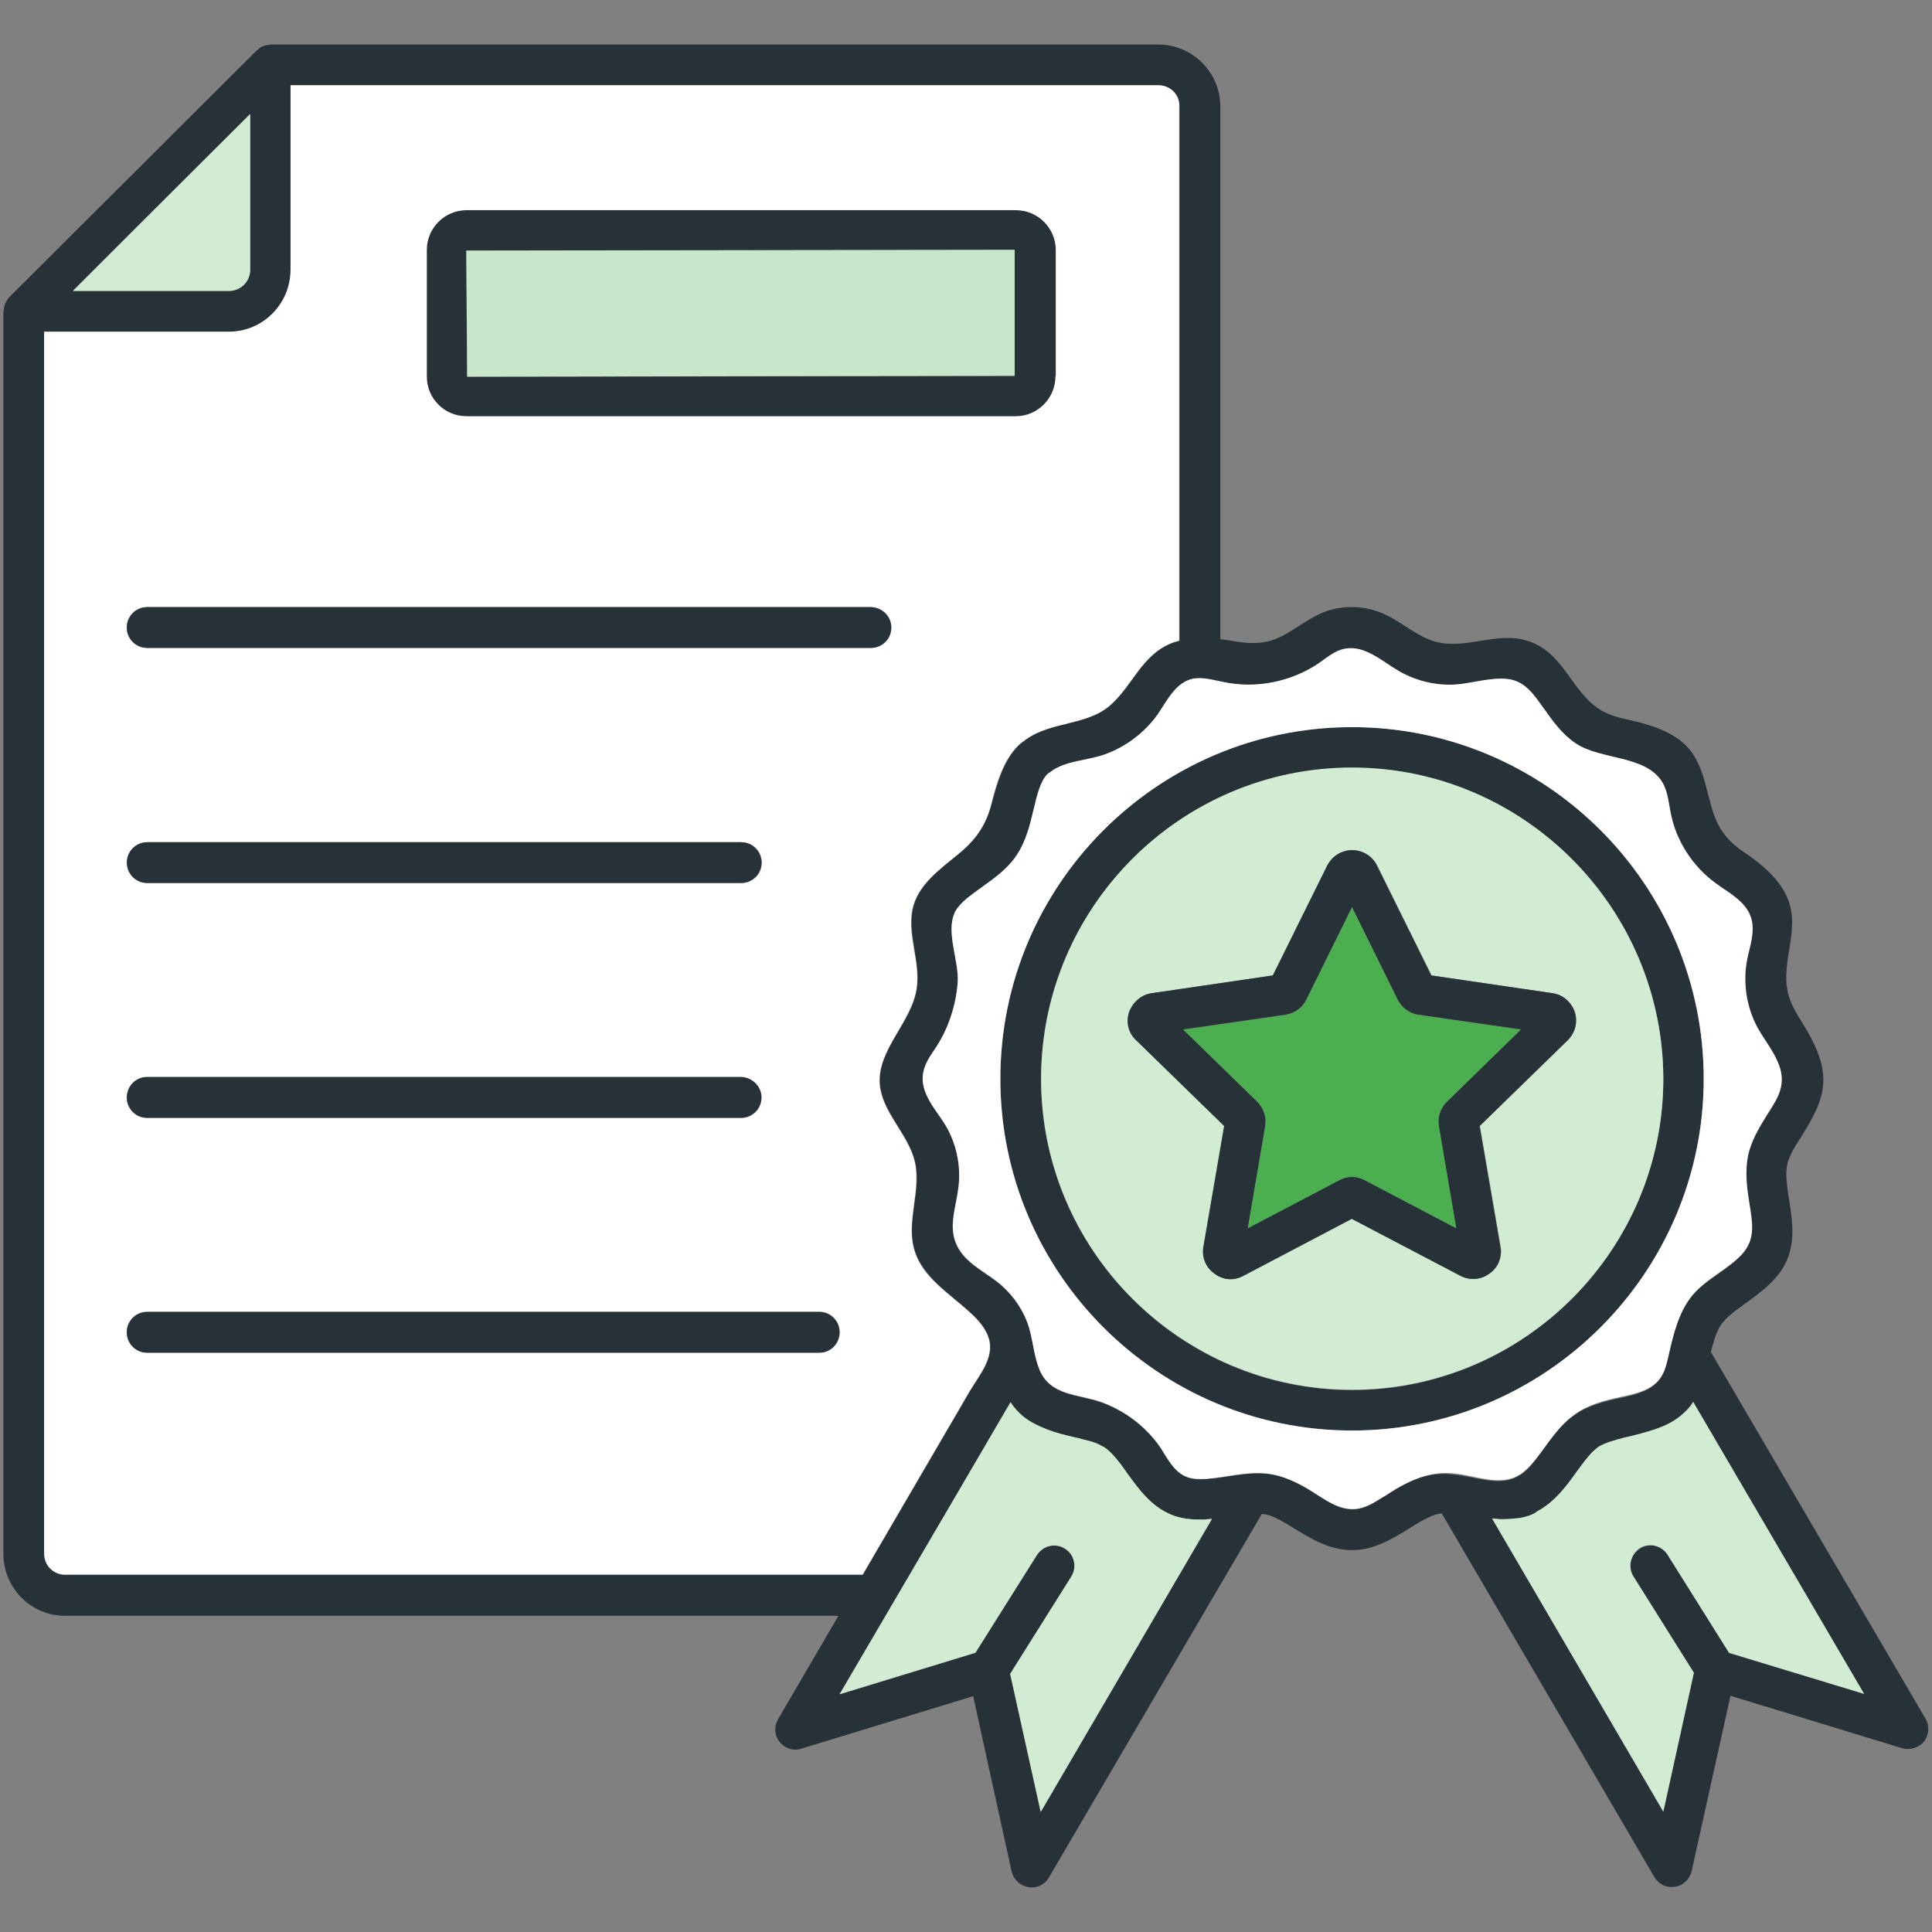 <svg width="60" height="60" viewBox="0 0 60 60" fill="none" xmlns="http://www.w3.org/2000/svg">
<rect x="0" y="0" width="60" height="60" fill="#808080" stroke="none"/>
<path d="M31.547 6.527H14.484C13.805 6.527 13.254 7.078 13.254 7.758V11.707C13.254 12.375 13.805 12.938 14.484 12.938H31.559C32.227 12.938 32.789 12.387 32.789 11.707V7.758C32.777 7.078 32.227 6.527 31.547 6.527ZM31.512 11.672L14.508 11.707L14.473 7.793L31.512 7.758V11.672Z" fill="#263238"/>
<path d="M41.988 22.582C35.965 22.582 31.066 27.48 31.066 33.504C31.066 39.527 35.965 44.426 41.988 44.426C48.012 44.426 52.91 39.527 52.91 33.504C52.91 27.48 48 22.582 41.988 22.582ZM41.988 43.172C36.668 43.172 32.332 38.836 32.332 33.516C32.332 28.184 36.668 23.848 41.988 23.848C47.32 23.848 51.656 28.184 51.656 33.516C51.645 38.836 47.309 43.172 41.988 43.172Z" fill="#263238"/>
<path d="M59.801 53.379L53.133 41.988C53.215 41.672 53.297 41.367 53.438 41.156C53.59 40.922 53.895 40.699 54.223 40.465C54.703 40.113 55.254 39.727 55.512 39.094C55.758 38.484 55.652 37.828 55.559 37.242C55.5 36.844 55.441 36.469 55.5 36.188C55.547 35.918 55.746 35.602 55.957 35.273C56.262 34.781 56.602 34.219 56.625 33.609C56.648 32.965 56.332 32.355 56.004 31.816C55.805 31.5 55.605 31.184 55.523 30.82C55.301 29.836 55.922 28.875 55.512 27.891C55.266 27.305 54.715 26.836 54.188 26.484C53.625 26.109 53.32 25.699 53.145 25.031C52.969 24.422 52.875 23.777 52.477 23.285C52.078 22.793 51.422 22.559 50.801 22.406C50.438 22.324 50.062 22.254 49.734 22.066C48.844 21.539 48.598 20.367 47.59 19.957C46.629 19.559 45.715 20.121 44.766 19.969C44.086 19.863 43.559 19.312 42.926 19.043C42.34 18.797 41.648 18.785 41.062 19.031C40.629 19.219 40.266 19.512 39.855 19.734C39.305 20.027 38.824 20.004 38.227 19.898C38.121 19.875 38.004 19.863 37.898 19.852V3.305C37.898 2.25 37.031 1.383 35.977 1.383H8.402C8.379 1.383 8.367 1.395 8.355 1.395C8.309 1.395 8.262 1.406 8.215 1.418C8.191 1.43 8.168 1.441 8.145 1.441C8.098 1.465 8.039 1.5 8.004 1.547C7.992 1.559 7.98 1.559 7.969 1.57L3.703 5.824L0.293 9.223C0.234 9.281 0.199 9.352 0.164 9.422C0.152 9.434 0.152 9.445 0.152 9.457C0.129 9.516 0.117 9.586 0.117 9.656C0.117 9.668 0.105 9.68 0.105 9.68V48.258C0.105 49.312 0.961 50.18 2.016 50.18H26.039L24.164 53.391C24.035 53.613 24.047 53.895 24.211 54.094C24.375 54.305 24.645 54.387 24.891 54.305L30.223 52.676L31.418 58.125C31.477 58.371 31.688 58.57 31.945 58.605C31.98 58.617 32.004 58.617 32.039 58.617C32.262 58.617 32.473 58.5 32.578 58.301L39.188 47.016C39.223 47.027 39.258 47.027 39.293 47.027C39.562 47.074 39.867 47.273 40.207 47.473C40.711 47.789 41.297 48.141 41.988 48.141C42.668 48.141 43.242 47.789 43.758 47.473C44.086 47.262 44.402 47.074 44.672 47.016C44.707 47.004 44.742 47.004 44.777 47.004L51.375 58.289C51.492 58.488 51.691 58.605 51.914 58.605C51.949 58.605 51.984 58.594 52.02 58.594C52.277 58.559 52.477 58.359 52.535 58.113L53.742 52.664L59.074 54.293C59.32 54.363 59.59 54.281 59.754 54.082C59.906 53.883 59.93 53.602 59.801 53.379ZM4.242 7.066L7.77 3.539V8.379C7.77 8.742 7.477 9.035 7.113 9.035H2.262L4.242 7.066ZM2.027 48.914C1.664 48.914 1.371 48.621 1.371 48.258V10.301H7.113C8.168 10.301 9.023 9.434 9.023 8.379V2.648H35.977C36.34 2.648 36.633 2.941 36.633 3.305V19.898C36.562 19.922 36.504 19.945 36.434 19.957C36.41 19.969 36.387 19.969 36.375 19.98C35.461 20.355 35.18 21.293 34.488 21.902C33.762 22.547 32.66 22.395 31.863 22.969C31.781 23.027 31.699 23.086 31.629 23.156C31.172 23.613 30.973 24.316 30.809 24.926C30.621 25.641 30.305 26.086 29.719 26.566C29.18 27 28.582 27.445 28.383 28.102C28.137 28.934 28.605 29.836 28.477 30.691C28.324 31.746 27.258 32.578 27.328 33.645C27.387 34.535 28.207 35.203 28.418 36.07C28.629 36.973 28.137 37.945 28.406 38.824C28.652 39.645 29.461 40.148 30.094 40.723C30.316 40.922 30.539 41.145 30.656 41.414C30.984 42.094 30.422 42.68 30.094 43.254C29.871 43.641 29.648 44.027 29.426 44.402L26.801 48.902H2.027V48.914ZM32.32 56.273L31.371 51.984L33.27 48.961C33.457 48.668 33.363 48.27 33.07 48.094C32.777 47.906 32.391 48 32.203 48.293L30.293 51.328L26.074 52.617L29.602 46.594L31.383 43.547C31.453 43.652 31.535 43.758 31.629 43.852C31.875 44.109 32.191 44.262 32.52 44.391C32.789 44.496 33.07 44.566 33.328 44.625C33.539 44.672 33.738 44.73 33.926 44.777C34.02 44.812 34.102 44.836 34.172 44.883C34.219 44.906 34.277 44.93 34.324 44.965C34.477 45.07 34.641 45.258 34.793 45.457C34.863 45.551 34.934 45.645 35.004 45.75C35.355 46.23 35.742 46.781 36.375 47.039C36.516 47.098 36.656 47.133 36.797 47.156C36.832 47.168 36.867 47.168 36.902 47.168C37.031 47.191 37.148 47.191 37.277 47.191H37.383C37.477 47.18 37.559 47.18 37.641 47.168L32.32 56.273ZM43.102 46.406C43.043 46.441 42.984 46.477 42.914 46.523C42.656 46.688 42.375 46.852 42.082 46.875C41.59 46.91 41.168 46.594 40.758 46.336C40.324 46.055 39.855 45.82 39.34 45.773C38.719 45.703 38.098 45.891 37.465 45.938C37.242 45.949 37.008 45.949 36.809 45.855C36.445 45.691 36.258 45.305 36.047 44.977C35.602 44.32 34.934 43.805 34.184 43.547C33.48 43.301 32.625 43.359 32.285 42.551C32.109 42.141 32.086 41.672 31.957 41.238C31.805 40.734 31.5 40.277 31.102 39.926C30.586 39.48 29.859 39.211 29.648 38.508C29.484 37.98 29.695 37.43 29.766 36.879C29.848 36.234 29.707 35.555 29.379 34.98C29.191 34.652 28.934 34.348 28.77 34.008C28.523 33.445 28.699 33.082 29.016 32.613C29.438 31.992 29.684 31.266 29.742 30.527C29.789 29.859 29.379 28.992 29.637 28.383C29.672 28.312 29.707 28.242 29.766 28.172C29.941 27.961 30.211 27.773 30.492 27.562C30.891 27.281 31.301 26.988 31.582 26.555C31.863 26.133 31.98 25.641 32.098 25.16C32.203 24.703 32.309 24.27 32.531 24.047C32.555 24.023 32.59 24.012 32.613 23.988C33.082 23.625 33.773 23.637 34.312 23.438C34.969 23.203 35.543 22.758 35.953 22.195C36.258 21.762 36.516 21.223 37.02 21.094C37.336 21.023 37.664 21.129 37.98 21.188C38.988 21.41 40.09 21.188 40.945 20.613C41.203 20.438 41.461 20.227 41.766 20.156C42.387 20.027 42.926 20.543 43.477 20.871C43.992 21.164 44.59 21.316 45.188 21.27C45.727 21.234 46.266 21.047 46.793 21.094C47.355 21.152 47.613 21.574 47.941 22.008C48.223 22.406 48.516 22.816 48.938 23.098C49.723 23.625 51.117 23.449 51.633 24.316C51.809 24.609 51.82 24.961 51.891 25.289C52.055 26.145 52.559 26.918 53.273 27.434C53.684 27.727 54.199 27.984 54.363 28.465C54.516 28.898 54.34 29.367 54.258 29.812C54.129 30.527 54.246 31.289 54.586 31.934C54.82 32.367 55.172 32.766 55.301 33.258C55.43 33.809 55.16 34.184 54.879 34.629C54.633 35.039 54.363 35.473 54.258 35.965C54.164 36.48 54.234 36.973 54.316 37.465C54.422 38.133 54.492 38.613 53.965 39.094C53.52 39.504 52.969 39.762 52.57 40.219C52.125 40.746 51.961 41.449 51.797 42.129C51.738 42.387 51.68 42.656 51.516 42.867C51.234 43.219 50.754 43.324 50.309 43.418C49.816 43.523 49.312 43.652 48.902 43.945C48.387 44.297 48.059 44.848 47.672 45.352C47.52 45.551 47.344 45.75 47.109 45.867C46.523 46.172 45.82 45.855 45.164 45.797C44.391 45.68 43.746 45.984 43.102 46.406ZM53.707 51.34L51.797 48.293C51.609 48 51.223 47.906 50.93 48.094C50.637 48.281 50.543 48.668 50.73 48.961L52.605 51.949L51.656 56.262L46.336 47.156C46.418 47.168 46.5 47.168 46.582 47.18H46.688C46.805 47.18 46.934 47.168 47.062 47.156C47.098 47.156 47.133 47.145 47.18 47.145C47.32 47.121 47.461 47.086 47.59 47.027C47.648 47.004 47.695 46.969 47.742 46.934C48.27 46.652 48.633 46.172 48.949 45.727C49.113 45.504 49.266 45.293 49.418 45.129C49.488 45.059 49.559 45 49.629 44.941C49.828 44.812 50.121 44.73 50.438 44.648C50.496 44.637 50.566 44.613 50.637 44.602C50.871 44.543 51.105 44.484 51.352 44.402C51.715 44.285 52.055 44.121 52.336 43.84C52.441 43.746 52.523 43.641 52.582 43.535L57.891 52.605L53.707 51.34Z" fill="#263238"/>
<path d="M50.73 48.961L52.605 51.949L51.656 56.262L46.336 47.156C46.418 47.168 46.5 47.168 46.582 47.18H46.688C46.805 47.18 46.934 47.168 47.062 47.156C47.098 47.156 47.133 47.145 47.18 47.145C47.32 47.121 47.461 47.086 47.59 47.027C47.648 47.004 47.695 46.969 47.742 46.934C48.27 46.652 48.633 46.172 48.949 45.727C49.113 45.504 49.266 45.293 49.418 45.129C49.488 45.059 49.559 45 49.629 44.941C49.828 44.812 50.121 44.73 50.438 44.648C50.496 44.637 50.566 44.613 50.637 44.602C50.871 44.543 51.105 44.484 51.352 44.402C51.715 44.285 52.055 44.121 52.336 43.84C52.441 43.746 52.523 43.641 52.582 43.535L57.891 52.605L53.695 51.328L51.785 48.281C51.598 47.988 51.211 47.895 50.918 48.082C50.637 48.281 50.543 48.668 50.73 48.961Z" fill="#D2EBD3"/>
<path d="M37.641 47.168L32.32 56.273L31.371 51.984L33.27 48.961C33.457 48.668 33.363 48.27 33.07 48.094C32.777 47.906 32.391 48 32.203 48.293L30.293 51.328L26.074 52.617L29.602 46.594L31.383 43.547C31.453 43.652 31.535 43.758 31.629 43.852C31.875 44.109 32.191 44.262 32.52 44.391C32.789 44.496 33.07 44.566 33.328 44.625C33.539 44.672 33.738 44.73 33.926 44.777C34.02 44.812 34.102 44.836 34.172 44.883C34.219 44.906 34.277 44.93 34.324 44.965C34.477 45.07 34.641 45.258 34.793 45.457C34.863 45.551 34.934 45.645 35.004 45.75C35.355 46.23 35.742 46.781 36.375 47.039C36.516 47.098 36.656 47.133 36.797 47.156C36.832 47.168 36.867 47.168 36.902 47.168C37.031 47.191 37.148 47.191 37.277 47.191H37.383C37.465 47.18 37.559 47.18 37.641 47.168Z" fill="#D2EBD3"/>
<path d="M7.77 3.539V8.379C7.77 8.742 7.477 9.035 7.113 9.035H2.262L4.242 7.055L7.77 3.539Z" fill="#D2EBD3"/>
<path d="M54.879 34.617C55.16 34.172 55.43 33.797 55.301 33.246C55.184 32.766 54.832 32.355 54.586 31.922C54.235 31.277 54.117 30.516 54.258 29.801C54.352 29.355 54.528 28.887 54.364 28.453C54.188 27.973 53.684 27.727 53.274 27.422C52.571 26.906 52.067 26.133 51.891 25.277C51.821 24.949 51.797 24.586 51.633 24.305C51.117 23.438 49.723 23.613 48.938 23.086C48.516 22.805 48.223 22.395 47.942 21.996C47.625 21.562 47.367 21.141 46.793 21.082C46.254 21.035 45.715 21.223 45.188 21.258C44.602 21.293 44.004 21.152 43.477 20.859C42.926 20.543 42.387 20.027 41.766 20.145C41.449 20.203 41.203 20.426 40.946 20.602C40.09 21.176 39 21.398 37.981 21.176C37.664 21.117 37.336 21.012 37.02 21.082C36.504 21.211 36.246 21.75 35.953 22.184C35.555 22.746 34.969 23.191 34.313 23.426C33.774 23.625 33.082 23.613 32.614 23.977C32.59 24 32.555 24.012 32.531 24.035C32.309 24.258 32.203 24.691 32.098 25.148C31.981 25.629 31.863 26.121 31.582 26.543C31.301 26.977 30.879 27.27 30.492 27.551C30.199 27.762 29.93 27.949 29.766 28.16C29.707 28.23 29.66 28.301 29.637 28.371C29.379 28.98 29.789 29.848 29.742 30.516C29.684 31.254 29.438 31.992 29.016 32.602C28.699 33.059 28.524 33.434 28.77 33.996C28.922 34.348 29.18 34.641 29.379 34.969C29.707 35.531 29.848 36.211 29.766 36.867C29.707 37.418 29.485 37.969 29.649 38.496C29.86 39.199 30.598 39.469 31.102 39.914C31.5 40.266 31.805 40.723 31.957 41.227C32.086 41.66 32.11 42.117 32.285 42.539C32.625 43.348 33.481 43.289 34.184 43.535C34.934 43.805 35.602 44.309 36.047 44.965C36.258 45.293 36.446 45.68 36.809 45.844C37.008 45.938 37.242 45.938 37.465 45.926C38.098 45.879 38.719 45.691 39.34 45.762C39.856 45.82 40.324 46.055 40.758 46.324C41.168 46.582 41.59 46.898 42.082 46.863C42.387 46.84 42.656 46.676 42.914 46.512C42.973 46.477 43.043 46.441 43.102 46.395C43.746 45.984 44.403 45.668 45.188 45.762C45.844 45.832 46.547 46.148 47.133 45.832C47.356 45.715 47.531 45.516 47.696 45.316C48.082 44.824 48.41 44.262 48.926 43.91C49.336 43.617 49.84 43.488 50.332 43.383C50.778 43.289 51.258 43.184 51.539 42.832C51.703 42.621 51.762 42.352 51.821 42.094C51.973 41.426 52.137 40.711 52.594 40.184C52.992 39.727 53.555 39.469 53.989 39.059C54.516 38.578 54.446 38.098 54.34 37.43C54.258 36.938 54.188 36.434 54.282 35.93C54.364 35.461 54.621 35.027 54.879 34.617ZM41.989 44.426C35.965 44.426 31.067 39.527 31.067 33.504C31.067 27.48 35.965 22.582 41.989 22.582C48.012 22.582 52.91 27.48 52.91 33.504C52.91 39.527 48 44.426 41.989 44.426Z" fill="white"/>
<path d="M41.988 23.836C36.668 23.836 32.332 28.172 32.332 33.504C32.332 38.824 36.668 43.16 41.988 43.16C47.32 43.16 51.656 38.824 51.656 33.504C51.645 28.184 47.309 23.836 41.988 23.836ZM48.691 32.309L45.961 34.969L46.605 38.719C46.664 39.047 46.535 39.363 46.266 39.551C45.996 39.75 45.645 39.773 45.363 39.621L41.988 37.852L38.625 39.621C38.496 39.68 38.355 39.727 38.227 39.727C38.051 39.727 37.875 39.668 37.723 39.551C37.453 39.352 37.324 39.035 37.383 38.719L38.027 34.969L35.297 32.309C35.062 32.086 34.98 31.746 35.074 31.43C35.18 31.125 35.449 30.891 35.777 30.844L39.539 30.293L41.227 26.883C41.367 26.59 41.672 26.402 42 26.402C42.328 26.402 42.633 26.59 42.773 26.883L44.461 30.293L48.223 30.844C48.551 30.891 48.809 31.125 48.914 31.43C49.008 31.746 48.914 32.086 48.691 32.309Z" fill="#D2EBD3"/>
<path d="M35.977 2.648H9.023V8.379C9.023 9.434 8.168 10.301 7.113 10.301H1.371V48.246C1.371 48.621 1.664 48.902 2.027 48.902H26.789L29.414 44.402C29.637 44.027 29.859 43.641 30.082 43.254C30.41 42.691 30.973 42.094 30.645 41.414C30.516 41.145 30.305 40.922 30.082 40.723C29.438 40.148 28.629 39.645 28.395 38.824C28.125 37.934 28.617 36.973 28.406 36.07C28.195 35.203 27.375 34.535 27.316 33.645C27.258 32.578 28.312 31.746 28.465 30.691C28.594 29.824 28.113 28.934 28.371 28.102C28.57 27.445 29.18 27 29.707 26.566C30.293 26.098 30.621 25.652 30.797 24.926C30.949 24.316 31.16 23.613 31.617 23.156C31.688 23.086 31.77 23.027 31.852 22.969C32.648 22.395 33.75 22.535 34.477 21.902C35.168 21.293 35.449 20.355 36.363 19.98C36.387 19.969 36.398 19.969 36.422 19.957C36.48 19.934 36.551 19.91 36.621 19.898V3.305C36.645 2.941 36.34 2.648 35.977 2.648ZM4.57 33.457H23.016C23.367 33.457 23.648 33.738 23.648 34.09C23.648 34.441 23.367 34.723 23.016 34.723H4.57C4.219 34.723 3.938 34.441 3.938 34.09C3.949 33.738 4.23 33.457 4.57 33.457ZM3.949 26.789C3.949 26.438 4.23 26.156 4.582 26.156H23.027C23.379 26.156 23.66 26.438 23.66 26.789C23.66 27.141 23.379 27.422 23.027 27.422H4.57C4.23 27.422 3.949 27.129 3.949 26.789ZM25.453 42H4.57C4.219 42 3.938 41.719 3.938 41.367C3.938 41.016 4.219 40.734 4.57 40.734H25.441C25.793 40.734 26.074 41.016 26.074 41.367C26.074 41.719 25.793 42 25.453 42ZM27.047 20.121H4.57C4.219 20.121 3.938 19.84 3.938 19.488C3.938 19.137 4.219 18.855 4.57 18.855H27.047C27.398 18.855 27.68 19.137 27.68 19.488C27.68 19.84 27.398 20.121 27.047 20.121ZM32.777 11.695C32.777 12.363 32.227 12.926 31.547 12.926H14.484C13.805 12.926 13.254 12.375 13.254 11.695V7.758C13.254 7.09 13.805 6.527 14.484 6.527H31.559C32.227 6.527 32.789 7.078 32.789 7.758V11.695H32.777Z" fill="white"/>
<path d="M31.512 7.758V11.672L14.508 11.695L14.484 7.781L31.512 7.758Z" fill="#C8E6C9"/>
<path d="M48.902 31.43C48.797 31.125 48.539 30.891 48.211 30.844L44.449 30.293L42.762 26.883C42.621 26.59 42.316 26.402 41.988 26.402C41.66 26.402 41.367 26.59 41.215 26.883L39.527 30.293L35.766 30.844C35.438 30.891 35.18 31.125 35.063 31.43C34.957 31.746 35.039 32.086 35.285 32.309L38.016 34.969L37.371 38.719C37.313 39.035 37.441 39.363 37.711 39.551C37.863 39.668 38.039 39.727 38.215 39.727C38.356 39.727 38.496 39.691 38.613 39.621L41.977 37.852L45.352 39.621C45.645 39.773 45.984 39.75 46.254 39.551C46.523 39.363 46.653 39.035 46.594 38.719L45.949 34.969L48.68 32.309C48.914 32.086 49.008 31.746 48.902 31.43ZM44.93 34.219C44.731 34.418 44.637 34.699 44.684 34.969L45.223 38.133L42.387 36.645C42.258 36.574 42.117 36.539 41.988 36.539C41.859 36.539 41.719 36.574 41.59 36.645L38.754 38.133L39.293 34.969C39.34 34.688 39.246 34.406 39.047 34.207L36.75 31.969L39.926 31.512C40.207 31.465 40.453 31.289 40.57 31.043L41.988 28.172L43.406 31.043C43.535 31.289 43.77 31.477 44.051 31.512L47.227 31.969L44.93 34.219Z" fill="#263238"/>
<path d="M44.684 34.98L45.223 38.145L42.387 36.656C42.258 36.586 42.117 36.551 41.988 36.551C41.859 36.551 41.719 36.586 41.59 36.656L38.754 38.145L39.293 34.98C39.34 34.699 39.246 34.418 39.047 34.219L36.75 31.98L39.926 31.523C40.207 31.477 40.453 31.301 40.57 31.055L41.988 28.184L43.406 31.055C43.535 31.301 43.77 31.488 44.051 31.523L47.227 31.98L44.93 34.219C44.73 34.418 44.637 34.699 44.684 34.98Z" fill="#4CAF4F"/>
<path d="M27.68 19.488C27.68 19.84 27.398 20.121 27.047 20.121H4.57C4.219 20.121 3.938 19.84 3.938 19.488C3.938 19.137 4.219 18.855 4.57 18.855H27.047C27.398 18.867 27.68 19.148 27.68 19.488Z" fill="#263238"/>
<path d="M23.648 26.789C23.648 27.141 23.367 27.422 23.016 27.422H4.57C4.219 27.422 3.938 27.141 3.938 26.789C3.938 26.438 4.219 26.156 4.57 26.156H23.016C23.355 26.156 23.648 26.438 23.648 26.789Z" fill="#263238"/>
<path d="M23.648 34.078C23.648 34.43 23.367 34.711 23.016 34.711H4.57C4.219 34.711 3.938 34.43 3.938 34.078C3.938 33.727 4.219 33.445 4.57 33.445H23.016C23.355 33.457 23.648 33.738 23.648 34.078Z" fill="#263238"/>
<path d="M26.074 41.379C26.074 41.73 25.793 42.012 25.441 42.012H4.57C4.219 42.012 3.938 41.73 3.938 41.379C3.938 41.027 4.219 40.746 4.57 40.746H25.441C25.793 40.746 26.074 41.027 26.074 41.379Z" fill="#263238"/>
</svg>
